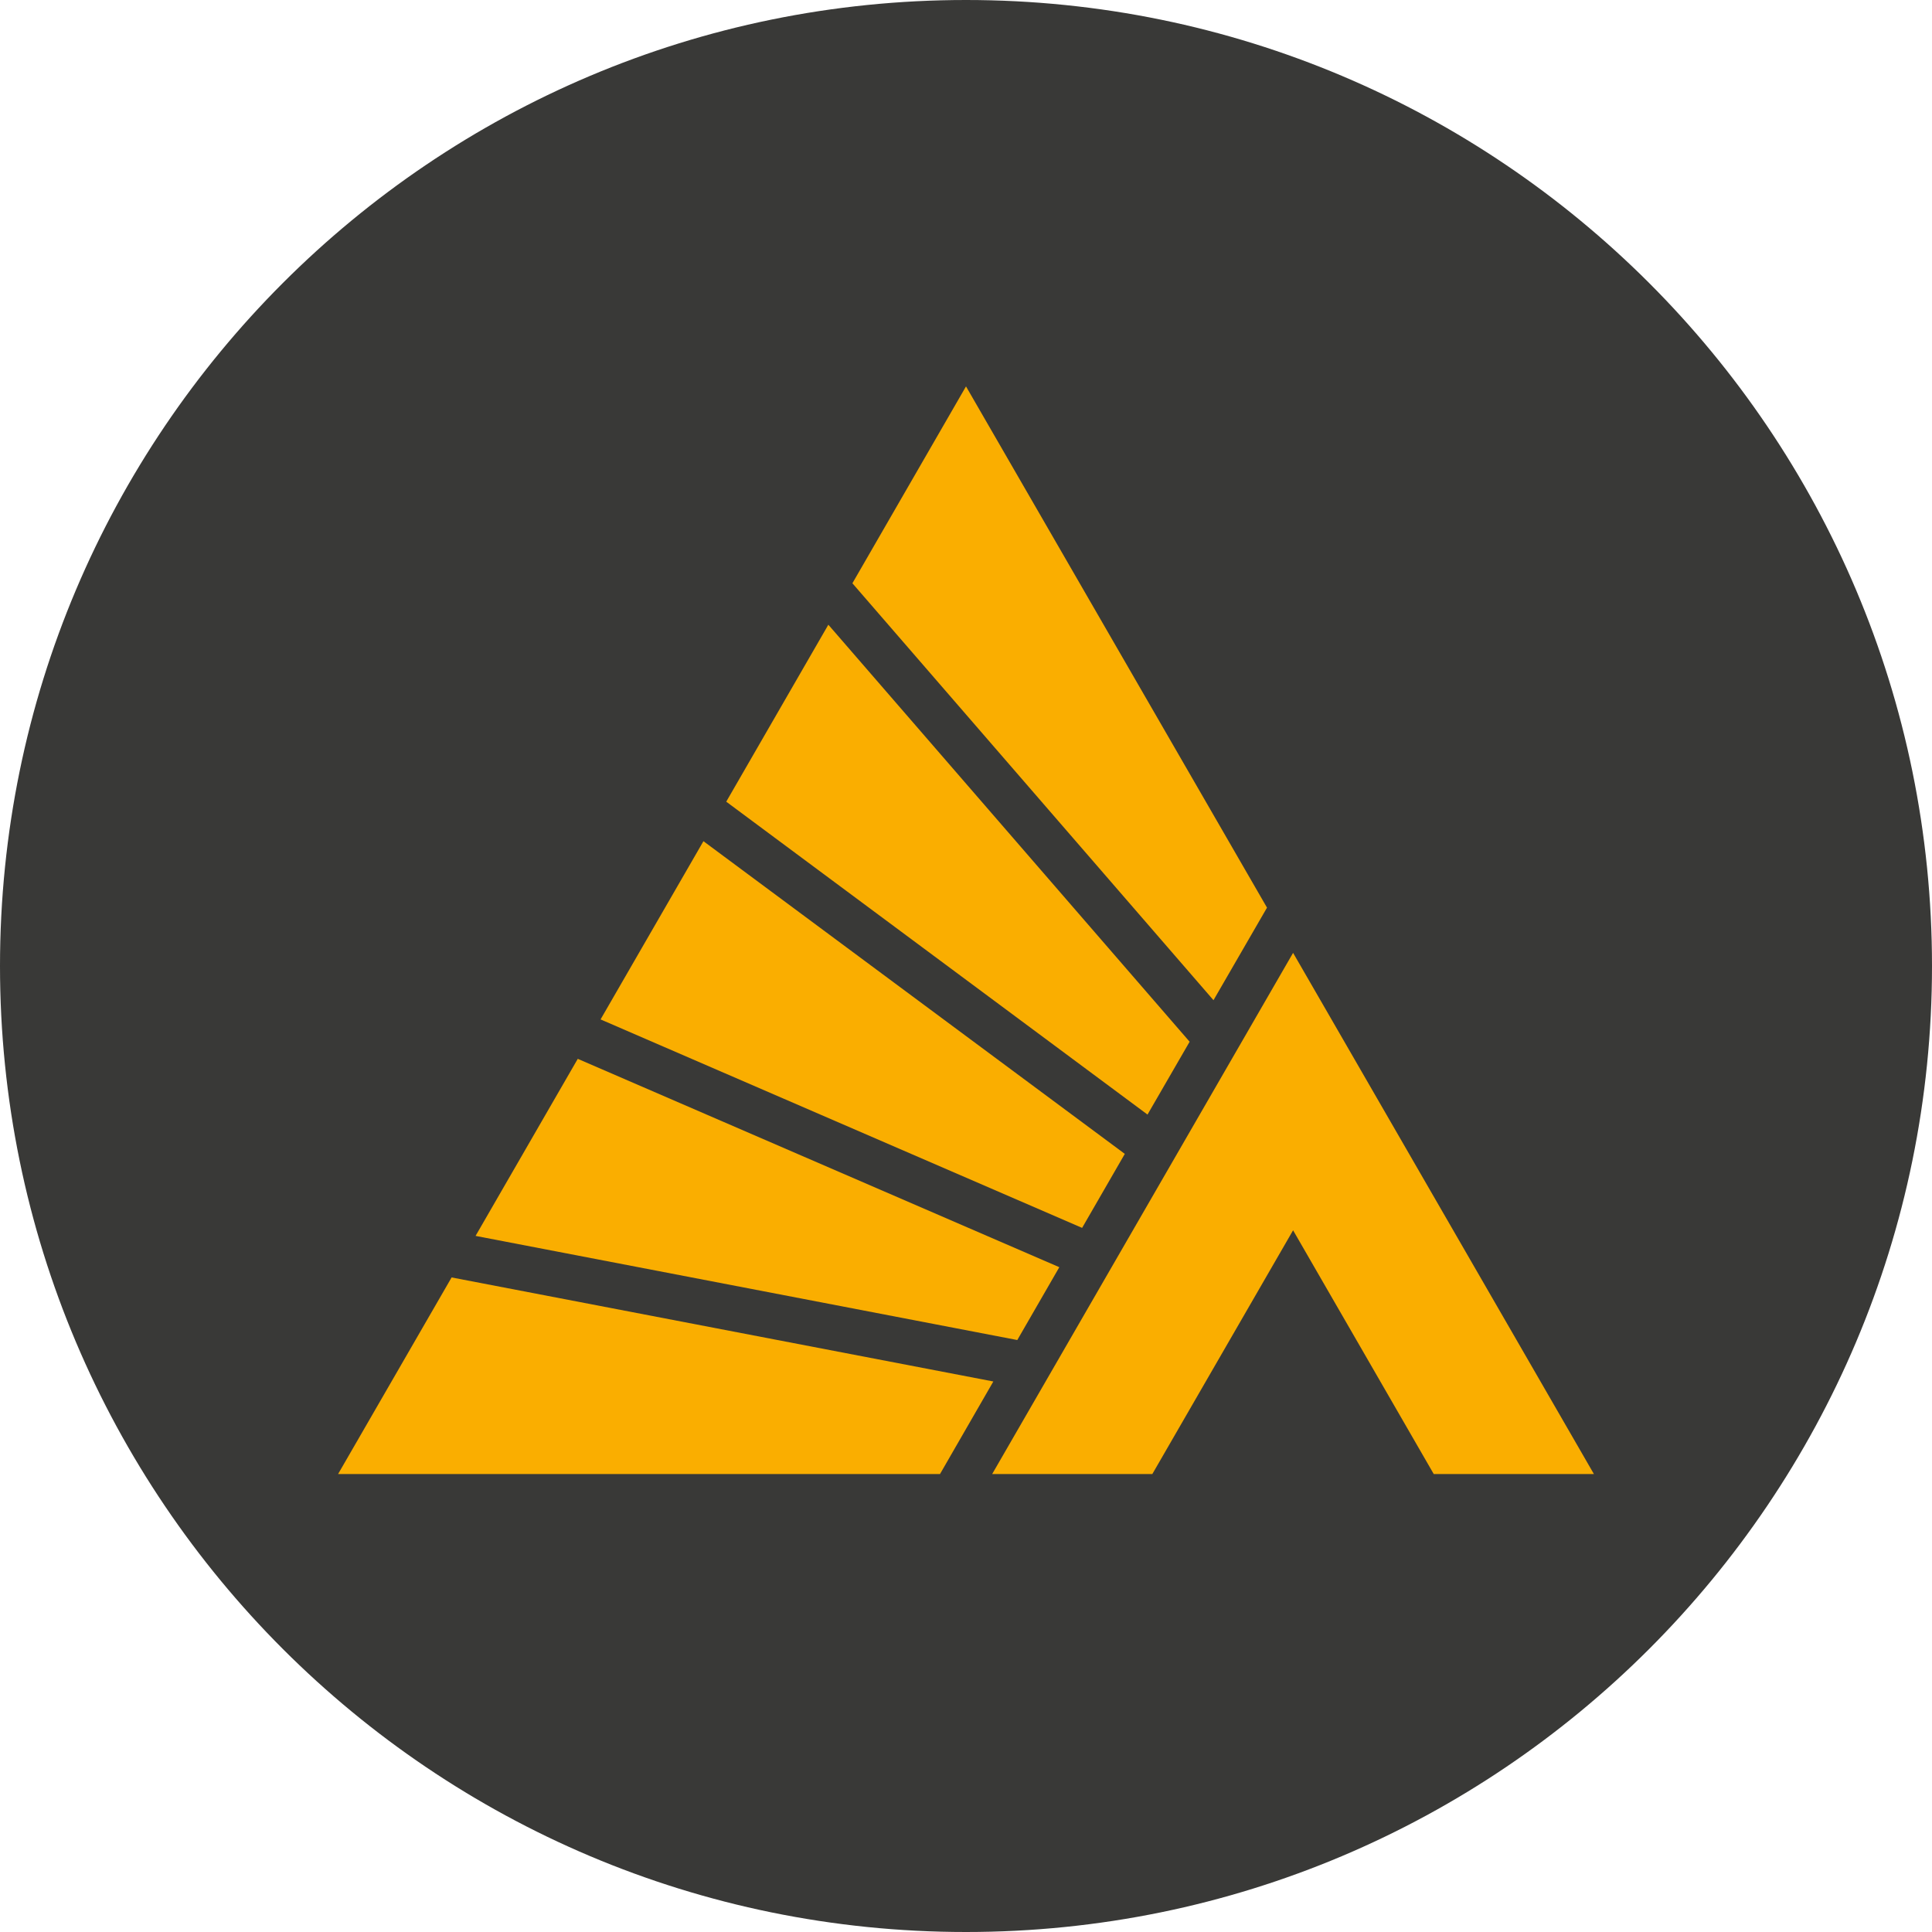 <svg width="20" height="20" viewBox="0 0 20 20" fill="none" xmlns="http://www.w3.org/2000/svg">
	<g clip-path="url(#clip0_6_68)">
		<path d="M20 10C20 4.477 15.523 0 10 0C4.477 0 0 4.477 0 10C0 15.523 4.477 20 10 20C15.523 20 20 15.523 20 10Z" fill="#393937"/>
		<path fill-rule="evenodd" clip-rule="evenodd" d="M10.966 13.118L5.981 10.961L4.923 12.794L10.531 13.872L10.966 13.118ZM10.271 15.259H11.929L13.386 12.736L14.842 15.259H16.5L13.386 9.864L10.271 15.259ZM4.675 13.224L3.5 15.259H9.731L10.283 14.301L4.675 13.224ZM13.116 9.396L10 4L8.824 6.038L12.562 10.354L13.116 9.396ZM12.315 10.784L8.575 6.467L7.518 8.299L11.879 11.538L12.315 10.784ZM11.644 11.945L7.282 8.708L6.217 10.553L11.202 12.711L11.644 11.945Z" fill="#FAAE00"/>
	</g>
	<defs>
		<clipPath id="clip0_6_68">
		<rect width="20" height="20" fill="white"/>
	</clipPath>
	</defs>
</svg>
